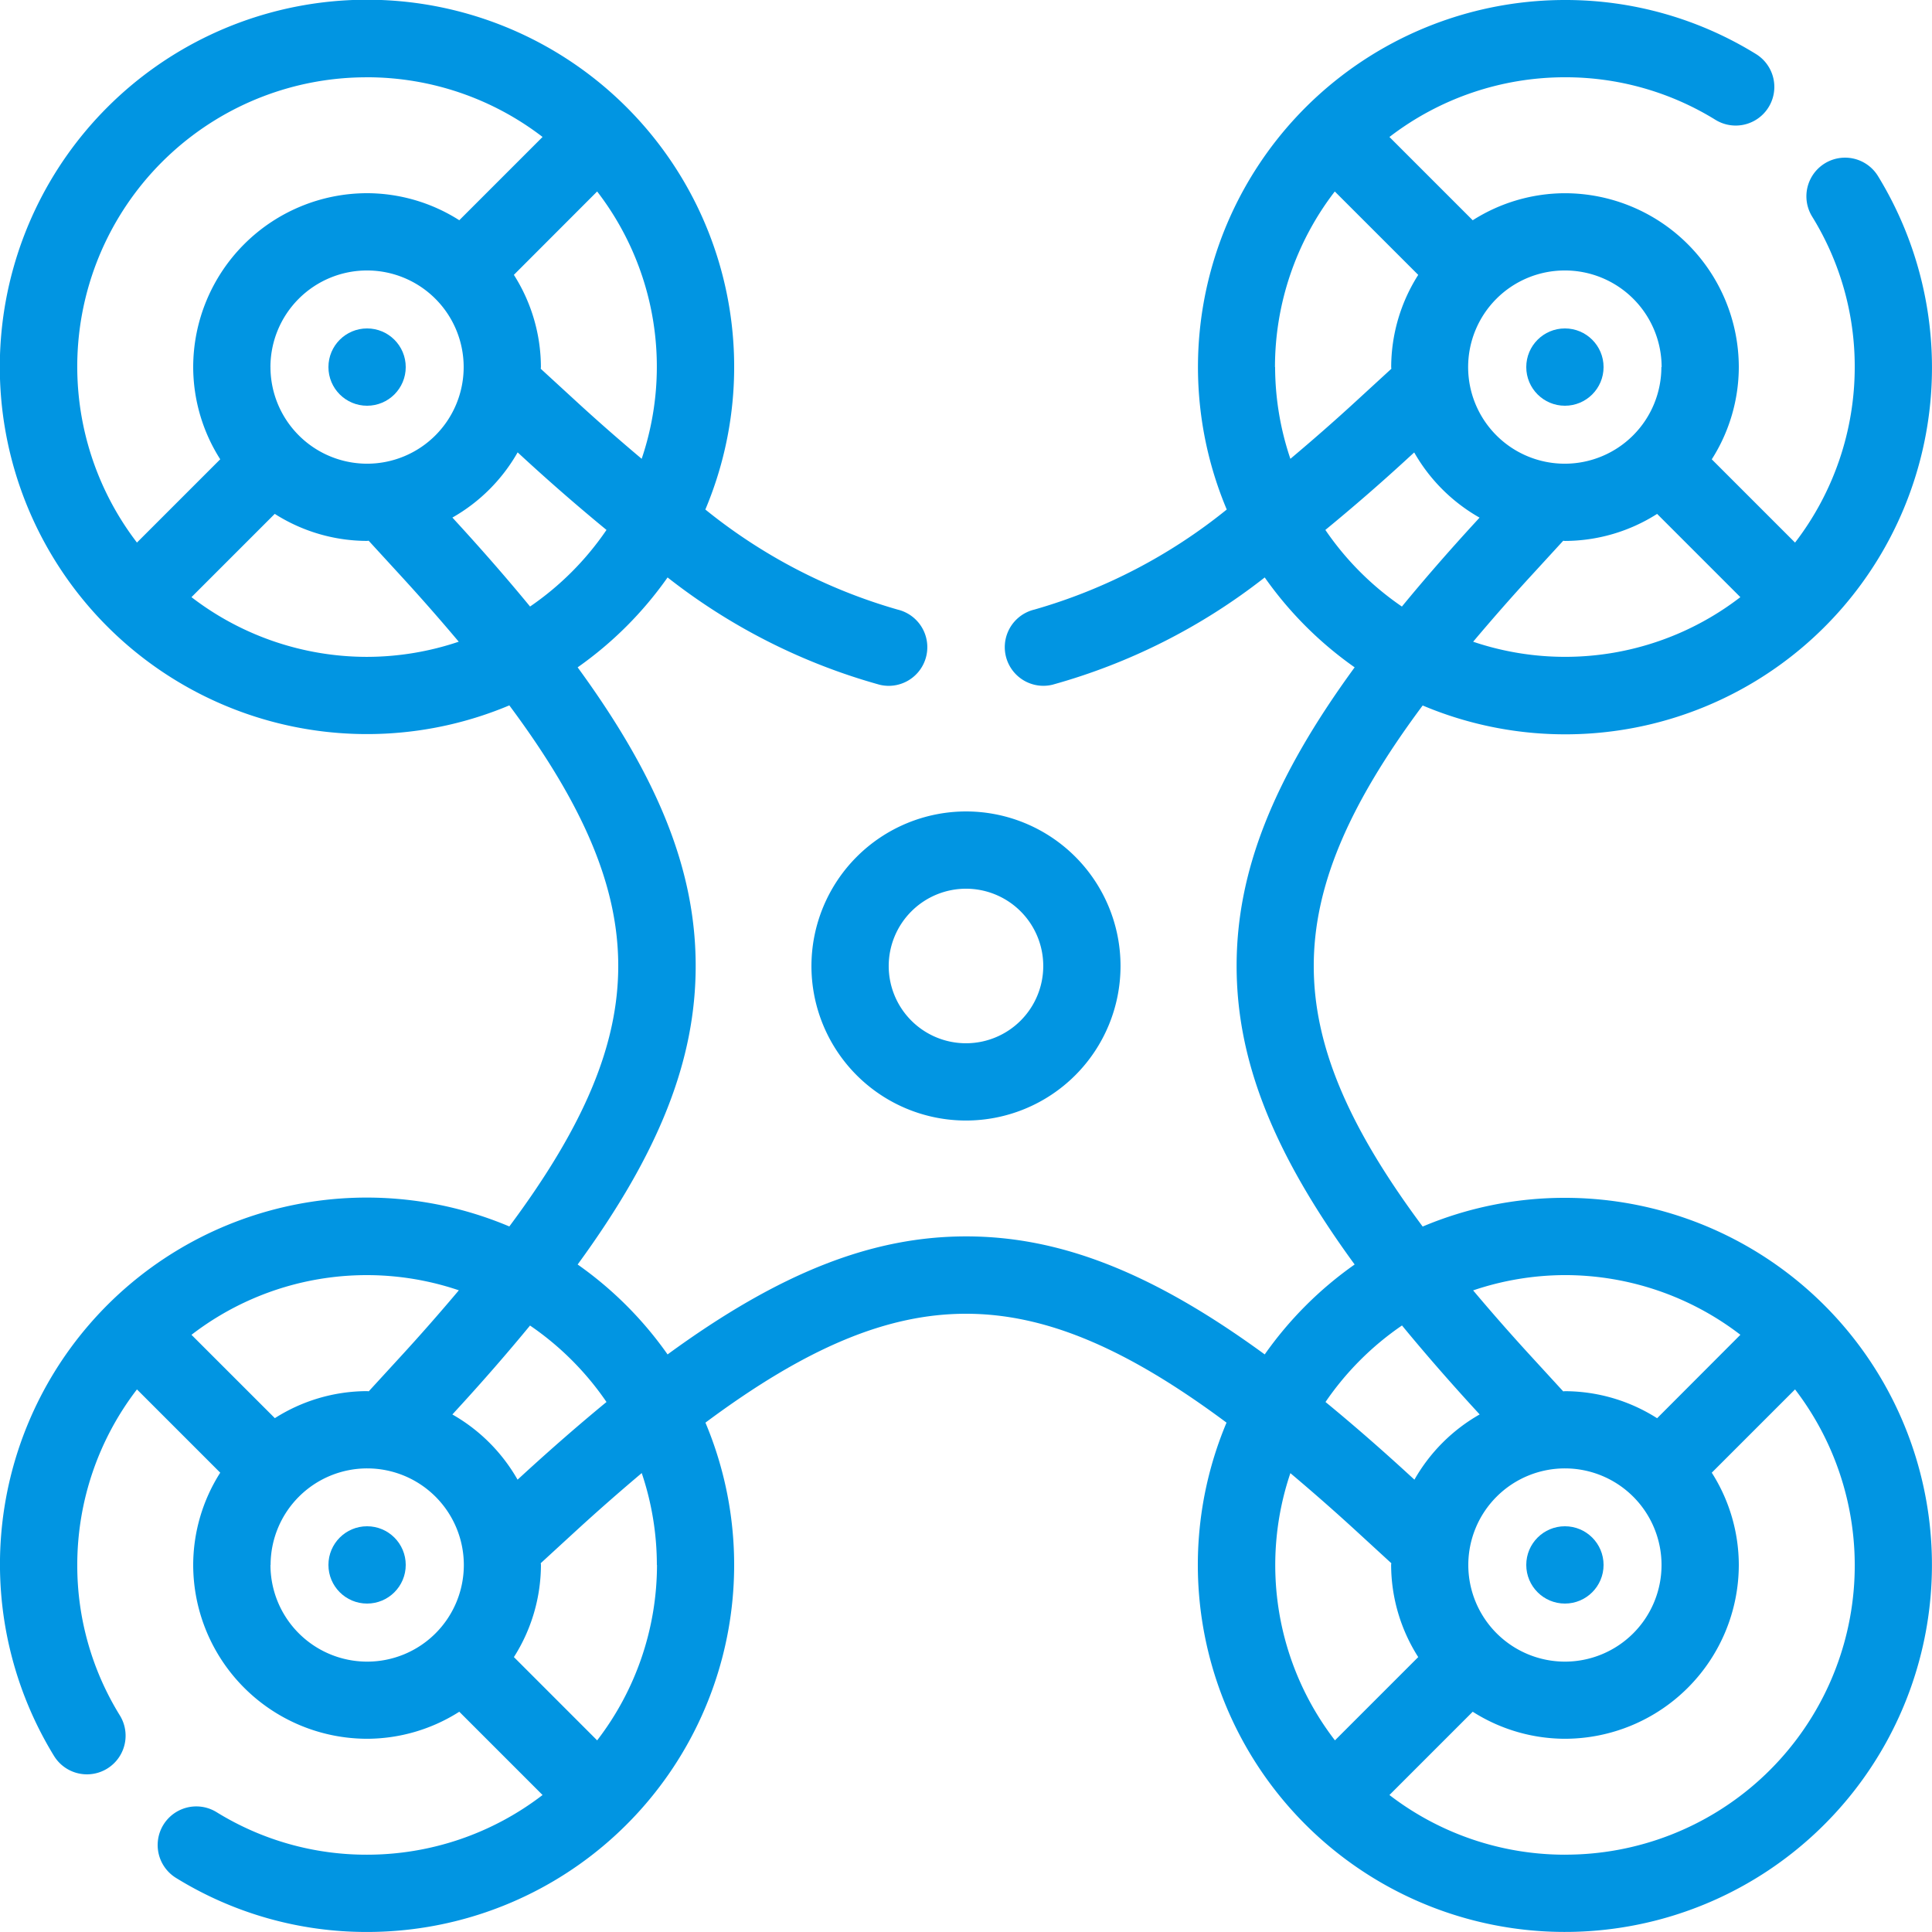 <svg xmlns="http://www.w3.org/2000/svg" width="59.531" height="59.531" viewBox="0 0 59.531 59.531">
  <g id="drone_fly_turbine_transport_electronic_equipment_propeller" data-name="drone,fly,turbine,transport,electronic,equipment,propeller" transform="translate(0 0)">
    <path id="Path_101" data-name="Path 101" d="M28,32.762A4.762,4.762,0,1,0,32.762,28,4.768,4.768,0,0,0,28,32.762Zm4.762-2.381a2.381,2.381,0,1,1-2.381,2.381A2.384,2.384,0,0,1,32.762,30.381Z" transform="translate(-2.997 -2.997)" fill="#0195e2"/>
    <path id="Path_102" data-name="Path 102" d="M55.22,43.909a11.248,11.248,0,0,0-4.383.885c-2.33-3.129-3.356-5.619-3.356-8.028s1.026-4.9,3.356-8.028A11.3,11.3,0,0,0,64.864,12.421a1.191,1.191,0,0,0-2.024,1.256,8.781,8.781,0,0,1,1.31,4.635,8.873,8.873,0,0,1-1.839,5.407l-2.566-2.566a5.309,5.309,0,0,0,.833-2.841,5.364,5.364,0,0,0-5.358-5.358,5.31,5.31,0,0,0-2.841.833l-2.566-2.566A8.873,8.873,0,0,1,55.22,9.381a8.783,8.783,0,0,1,4.635,1.309,1.19,1.19,0,1,0,1.255-2.023A11.164,11.164,0,0,0,55.22,7,11.31,11.31,0,0,0,44.8,22.7a16.756,16.756,0,0,1-5.927,3.083,1.191,1.191,0,0,0,.276,2.349,1.206,1.206,0,0,0,.278-.033,18.672,18.672,0,0,0,6.543-3.306,11.392,11.392,0,0,0,2.771,2.77c-2.537,3.473-3.637,6.323-3.637,9.2s1.1,5.728,3.637,9.2a11.393,11.393,0,0,0-2.771,2.771c-3.472-2.537-6.323-3.637-9.2-3.637s-5.728,1.1-9.2,3.637a11.392,11.392,0,0,0-2.771-2.771c2.537-3.473,3.637-6.323,3.637-9.2s-1.1-5.728-3.637-9.2a11.4,11.4,0,0,0,2.771-2.77A18.671,18.671,0,0,0,34.107,28.1a1.206,1.206,0,0,0,.278.033,1.191,1.191,0,0,0,.276-2.349A16.757,16.757,0,0,1,28.734,22.7a11.314,11.314,0,1,0-6.04,6.035c2.33,3.129,3.356,5.619,3.356,8.028s-1.026,4.9-3.356,8.028A11.3,11.3,0,0,0,8.667,61.11a1.191,1.191,0,0,0,2.024-1.256,8.781,8.781,0,0,1-1.31-4.635,8.873,8.873,0,0,1,1.839-5.407l2.566,2.566a5.309,5.309,0,0,0-.833,2.841,5.364,5.364,0,0,0,5.358,5.358,5.31,5.31,0,0,0,2.841-.833l2.566,2.566a8.873,8.873,0,0,1-5.407,1.839,8.783,8.783,0,0,1-4.635-1.309,1.19,1.19,0,1,0-1.255,2.023,11.164,11.164,0,0,0,5.89,1.667A11.309,11.309,0,0,0,28.737,50.836c3.128-2.329,5.618-3.355,8.028-3.355s4.9,1.026,8.028,3.355A11.31,11.31,0,1,0,55.22,43.909ZM52.392,26.774c.559-.663,1.157-1.349,1.824-2.074l.951-1.037c.018,0,.035.005.053.005a5.31,5.31,0,0,0,2.841-.833L60.626,25.4a8.847,8.847,0,0,1-8.235,1.373Zm5.8-8.463a2.977,2.977,0,1,1-2.977-2.977A2.98,2.98,0,0,1,58.2,18.311Zm-11.906,0A8.873,8.873,0,0,1,48.129,12.9L50.7,15.47a5.309,5.309,0,0,0-.833,2.841c0,.018.005.035.005.052l-1.038.953c-.726.669-1.408,1.262-2.073,1.822A8.879,8.879,0,0,1,46.29,18.311Zm1.55,5.02c.831-.683,1.689-1.422,2.6-2.262l.14-.128A5.357,5.357,0,0,0,52.59,22.95l-.128.14c-.835.909-1.583,1.771-2.265,2.6A9,9,0,0,1,47.84,23.331ZM23.333,25.689c-.681-.828-1.429-1.689-2.264-2.6l-.129-.141a5.357,5.357,0,0,0,2.01-2.009l.138.127c.913.841,1.771,1.581,2.6,2.263A9,9,0,0,1,23.333,25.689Zm-8-7.378a2.977,2.977,0,1,1,2.977,2.977A2.98,2.98,0,0,1,15.334,18.311Zm11.44,2.827c-.665-.56-1.348-1.154-2.074-1.823l-1.037-.952c0-.018.005-.035.005-.053a5.309,5.309,0,0,0-.833-2.841L25.4,12.9a8.846,8.846,0,0,1,1.373,8.234ZM18.311,9.381a8.873,8.873,0,0,1,5.407,1.839l-2.566,2.566a5.31,5.31,0,0,0-2.841-.833,5.364,5.364,0,0,0-5.358,5.358,5.309,5.309,0,0,0,.833,2.841l-2.566,2.566a8.913,8.913,0,0,1,7.09-14.336Zm0,17.859A8.873,8.873,0,0,1,12.9,25.4l2.566-2.566a5.31,5.31,0,0,0,2.841.833c.018,0,.035-.005.053-.005l.952,1.038c.666.725,1.265,1.41,1.823,2.073A8.88,8.88,0,0,1,18.311,27.24ZM25.688,50.2c-.828.681-1.689,1.429-2.6,2.265l-.14.128a5.357,5.357,0,0,0-2.009-2.009l.128-.14c.835-.909,1.583-1.771,2.265-2.6A9,9,0,0,1,25.688,50.2Zm-4.55-3.441c-.559.663-1.157,1.349-1.824,2.074l-.951,1.037c-.018,0-.035-.005-.053-.005a5.31,5.31,0,0,0-2.841.833L12.9,48.13a8.847,8.847,0,0,1,8.235-1.373Zm-5.8,8.463A2.977,2.977,0,1,1,18.311,58.2,2.98,2.98,0,0,1,15.334,55.22Zm11.906,0A8.873,8.873,0,0,1,25.4,60.626L22.835,58.06a5.309,5.309,0,0,0,.833-2.841c0-.018-.005-.035-.005-.053l1.037-.952c.725-.666,1.411-1.265,2.074-1.824A8.879,8.879,0,0,1,27.24,55.22ZM55.22,46.29a8.873,8.873,0,0,1,5.407,1.839L58.061,50.7a5.31,5.31,0,0,0-2.841-.833c-.018,0-.035.005-.053.005l-.952-1.038c-.666-.725-1.265-1.41-1.823-2.073A8.88,8.88,0,0,1,55.22,46.29Zm-2.977,8.93A2.977,2.977,0,1,1,55.22,58.2,2.98,2.98,0,0,1,52.243,55.22ZM50.2,47.842c.681.828,1.429,1.689,2.264,2.6l.129.141a5.358,5.358,0,0,0-2.01,2.01l-.14-.128c-.909-.835-1.77-1.583-2.6-2.265A9,9,0,0,1,50.2,47.842Zm-3.441,4.549c.663.559,1.349,1.157,2.074,1.824l1.037.952c0,.018-.005.035-.005.053A5.309,5.309,0,0,0,50.7,58.06l-2.566,2.566a8.846,8.846,0,0,1-1.373-8.235ZM55.22,64.149a8.873,8.873,0,0,1-5.407-1.839l2.566-2.566a5.31,5.31,0,0,0,2.841.833,5.364,5.364,0,0,0,5.358-5.358,5.309,5.309,0,0,0-.833-2.841l2.566-2.566a8.913,8.913,0,0,1-7.09,14.336Z" transform="translate(-7 -7)" fill="#0195e2"/>
    <ellipse id="Ellipse_5" data-name="Ellipse 5" cx="1.191" cy="1.191" rx="1.191" ry="1.191" transform="translate(10.12 10.12)" fill="#0195e2"/>
    <ellipse id="Ellipse_6" data-name="Ellipse 6" cx="1.191" cy="1.191" rx="1.191" ry="1.191" transform="translate(47.029 10.12)" fill="#0195e2"/>
    <ellipse id="Ellipse_7" data-name="Ellipse 7" cx="1.191" cy="1.191" rx="1.191" ry="1.191" transform="translate(10.12 47.029)" fill="#0195e2"/>
    <ellipse id="Ellipse_8" data-name="Ellipse 8" cx="1.191" cy="1.191" rx="1.191" ry="1.191" transform="translate(47.029 47.029)" fill="#0195e2"/>
  </g>
</svg>
